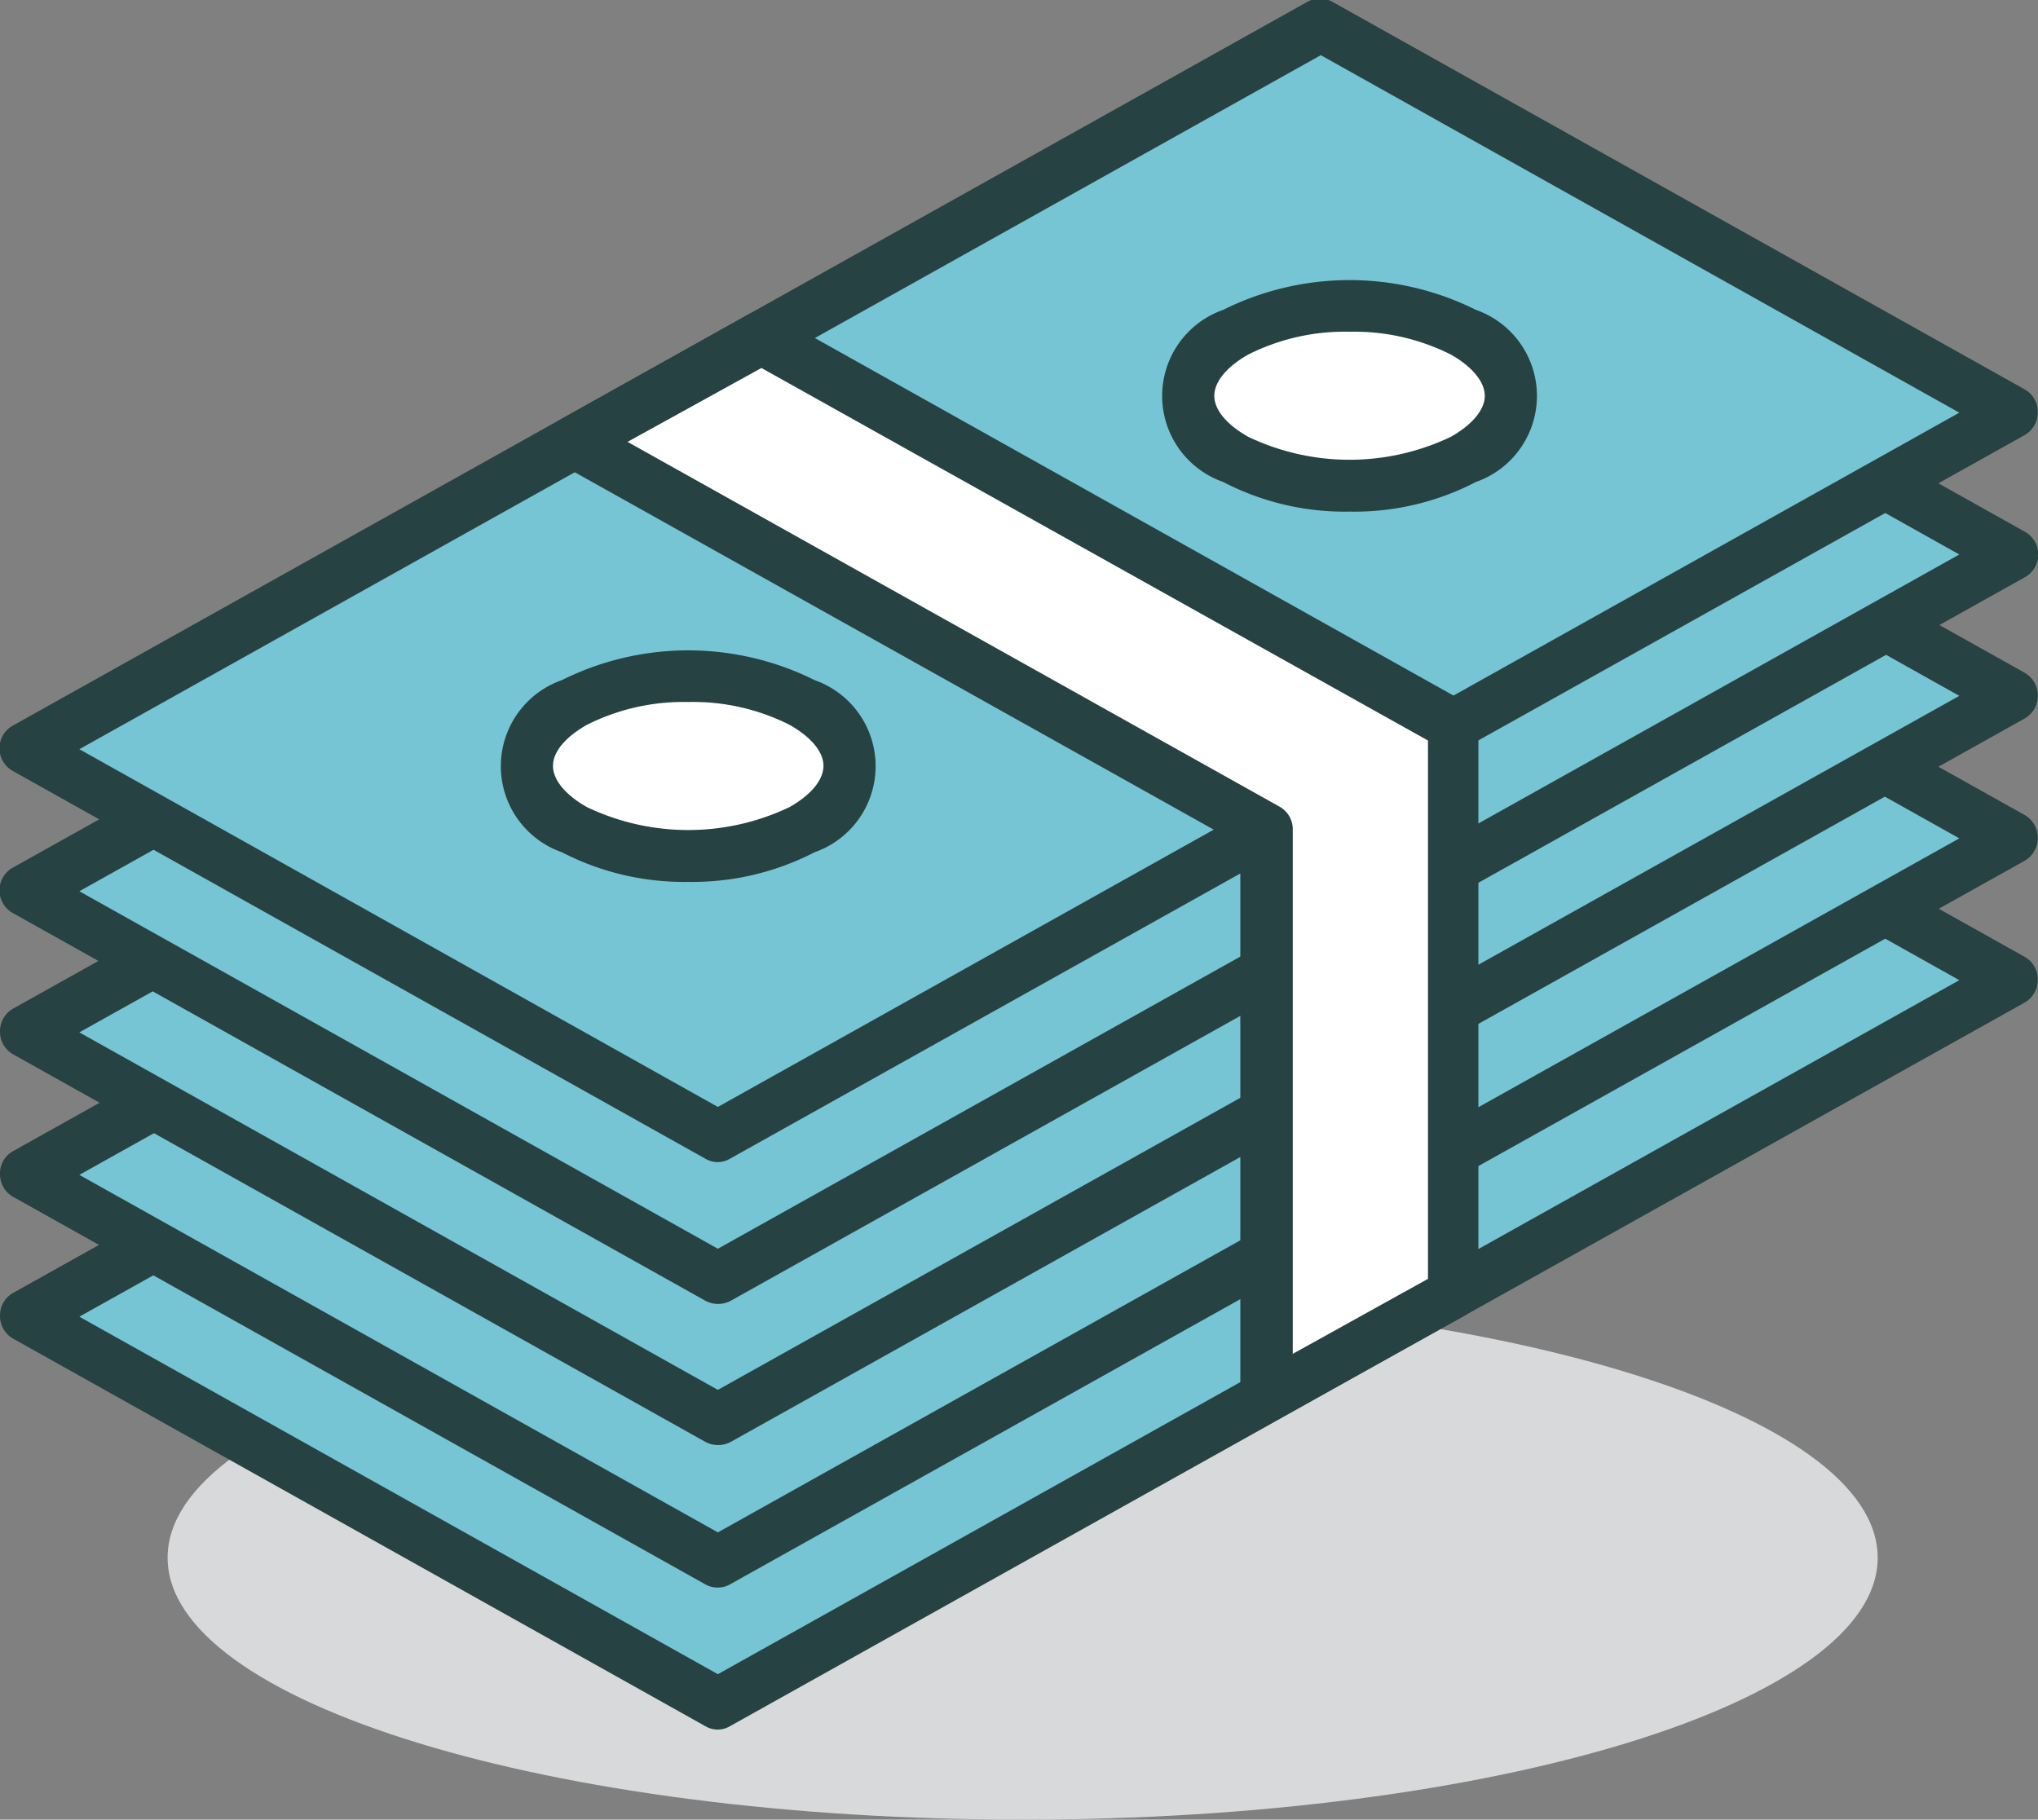 <?xml version="1.0" encoding="UTF-8"?> <svg xmlns="http://www.w3.org/2000/svg" id="Layer_1" data-name="Layer 1" viewBox="0 0 89.37 79.81"><rect x="0" y="0" width="89.37" height="79.81" fill="#808080" stroke="none"/><defs><style>.cls-1{fill:#d8d9da;}.cls-2{fill:#76c5d4;}.cls-3{fill:#274242;}.cls-4{fill:#fff;}</style></defs><path class="cls-1" d="M7199.67,7216.45c-20.71,0-37.5,5.14-37.5,11.49s16.79,11.49,37.5,11.49,37.49-5.15,37.49-11.49S7220.37,7216.45,7199.67,7216.45Z" transform="translate(-7154.82 -7159.62)"></path><polygon class="cls-2" points="88.24 42.99 31.48 74.73 1.13 57.75 57.88 26.02 88.24 42.99"></polygon><path class="cls-3" d="M7186.3,7235.48a1.08,1.08,0,0,1-.55-.15l-30.36-17a1.14,1.14,0,0,1-.57-1,1.13,1.13,0,0,1,.57-1l56.76-31.74a1.13,1.13,0,0,1,1.1,0l30.36,17a1.13,1.13,0,0,1,.57,1,1.14,1.14,0,0,1-.57,1l-56.76,31.73A1.08,1.08,0,0,1,7186.3,7235.48Zm-28-18.11,28,15.68,54.44-30.44-28-15.68Z" transform="translate(-7154.82 -7159.62)"></path><polygon class="cls-2" points="88.24 36.77 31.48 68.5 1.13 51.53 57.88 19.79 88.24 36.77"></polygon><path class="cls-3" d="M7186.3,7229.25a1.07,1.07,0,0,1-.55-.14l-30.36-17a1.14,1.14,0,0,1-.57-1,1.11,1.11,0,0,1,.57-1l56.76-31.74a1.13,1.13,0,0,1,1.1,0l30.36,17a1.14,1.14,0,0,1,.57,1,1.15,1.15,0,0,1-.57,1l-56.76,31.73A1.07,1.07,0,0,1,7186.3,7229.25Zm-28-18.1,28,15.68,54.44-30.44-28-15.68Z" transform="translate(-7154.82 -7159.62)"></path><polygon class="cls-2" points="88.24 30.55 31.48 62.28 1.13 45.31 57.88 13.57 88.24 30.55"></polygon><path class="cls-3" d="M7186.3,7223a1.18,1.18,0,0,1-.55-.14l-30.36-17a1.13,1.13,0,0,1-.57-1,1.14,1.14,0,0,1,.57-1l56.76-31.73a1.13,1.13,0,0,1,1.1,0l30.36,17a1.14,1.14,0,0,1,.57,1,1.13,1.13,0,0,1-.57,1l-56.76,31.74A1.18,1.18,0,0,1,7186.3,7223Zm-28-18.1,28,15.68,54.44-30.44-28-15.68Z" transform="translate(-7154.82 -7159.62)"></path><polygon class="cls-2" points="88.24 24.32 31.48 56.06 1.13 39.09 57.88 7.35 88.24 24.32"></polygon><path class="cls-3" d="M7186.3,7216.81a1.18,1.18,0,0,1-.55-.14l-30.36-17a1.14,1.14,0,0,1,0-2l56.76-31.73a1.13,1.13,0,0,1,1.1,0l30.36,17a1.14,1.14,0,0,1,0,2l-56.76,31.74A1.18,1.18,0,0,1,7186.3,7216.81Zm-28-18.1,28,15.68,54.44-30.45-28-15.68Z" transform="translate(-7154.82 -7159.62)"></path><polygon class="cls-2" points="88.24 18.1 31.48 49.84 1.13 32.86 57.88 1.13 88.24 18.1"></polygon><path class="cls-3" d="M7186.3,7210.59a1.08,1.08,0,0,1-.55-.15l-30.36-17a1.14,1.14,0,0,1,0-2l56.76-31.74a1.13,1.13,0,0,1,1.1,0l30.36,17a1.13,1.13,0,0,1,.57,1,1.14,1.14,0,0,1-.57,1l-56.76,31.73A1.08,1.08,0,0,1,7186.3,7210.59Zm-28-18.11,28,15.69,54.44-30.45-28-15.68Z" transform="translate(-7154.82 -7159.62)"></path><path class="cls-4" d="M7180,7190.43c-2.75,1.54-2.75,4,0,5.58a11.36,11.36,0,0,0,10,0c2.75-1.54,2.75-4,0-5.58A11.36,11.36,0,0,0,7180,7190.43Z" transform="translate(-7154.82 -7159.62)"></path><path class="cls-3" d="M7185,7198.3a11.68,11.68,0,0,1-5.54-1.3,4,4,0,0,1,0-7.55,12.41,12.41,0,0,1,11.08,0,4,4,0,0,1,0,7.55A11.68,11.68,0,0,1,7185,7198.3Zm0-7.89a9.41,9.41,0,0,0-4.44,1c-.94.53-1.49,1.18-1.49,1.8s.55,1.28,1.49,1.81a10.31,10.31,0,0,0,8.88,0c.94-.53,1.49-1.19,1.49-1.81s-.55-1.27-1.49-1.8A9.38,9.38,0,0,0,7185,7190.41Z" transform="translate(-7154.82 -7159.62)"></path><path class="cls-4" d="M7209,7174.19c-2.75,1.55-2.75,4,0,5.58a11.36,11.36,0,0,0,10,0c2.75-1.54,2.75-4,0-5.58A11.36,11.36,0,0,0,7209,7174.19Z" transform="translate(-7154.82 -7159.62)"></path><path class="cls-3" d="M7214,7182.06a11.56,11.56,0,0,1-5.54-1.3,4,4,0,0,1,0-7.55,12.41,12.41,0,0,1,11.08,0,4,4,0,0,1,0,7.55A11.56,11.56,0,0,1,7214,7182.06Zm0-7.89a9.41,9.41,0,0,0-4.44,1h0c-.94.53-1.49,1.19-1.49,1.81s.55,1.27,1.49,1.8a10.31,10.31,0,0,0,8.88,0c.94-.53,1.49-1.19,1.49-1.8s-.55-1.28-1.49-1.81A9.41,9.41,0,0,0,7214,7174.17Zm-5,0h0Z" transform="translate(-7154.82 -7159.62)"></path><polygon class="cls-4" points="33.35 14.85 25.17 19.42 55.52 36.4 55.52 61.25 63.71 56.71 63.71 31.82 33.35 14.85"></polygon><path class="cls-3" d="M7210.34,7222a1.13,1.13,0,0,1-.57-.15,1.14,1.14,0,0,1-.56-1v-24.19L7179.43,7180a1.15,1.15,0,0,1-.58-1,1.14,1.14,0,0,1,.58-1l8.19-4.58a1.13,1.13,0,0,1,1.1,0l30.36,17a1.15,1.15,0,0,1,.57,1v24.89a1.13,1.13,0,0,1-.58,1l-8.18,4.54A1.07,1.07,0,0,1,7210.34,7222Zm-28-43,28.59,16a1.13,1.13,0,0,1,.58,1V7219l5.93-3.29V7192.1l-29.23-16.34Z" transform="translate(-7154.82 -7159.62)"></path></svg> 